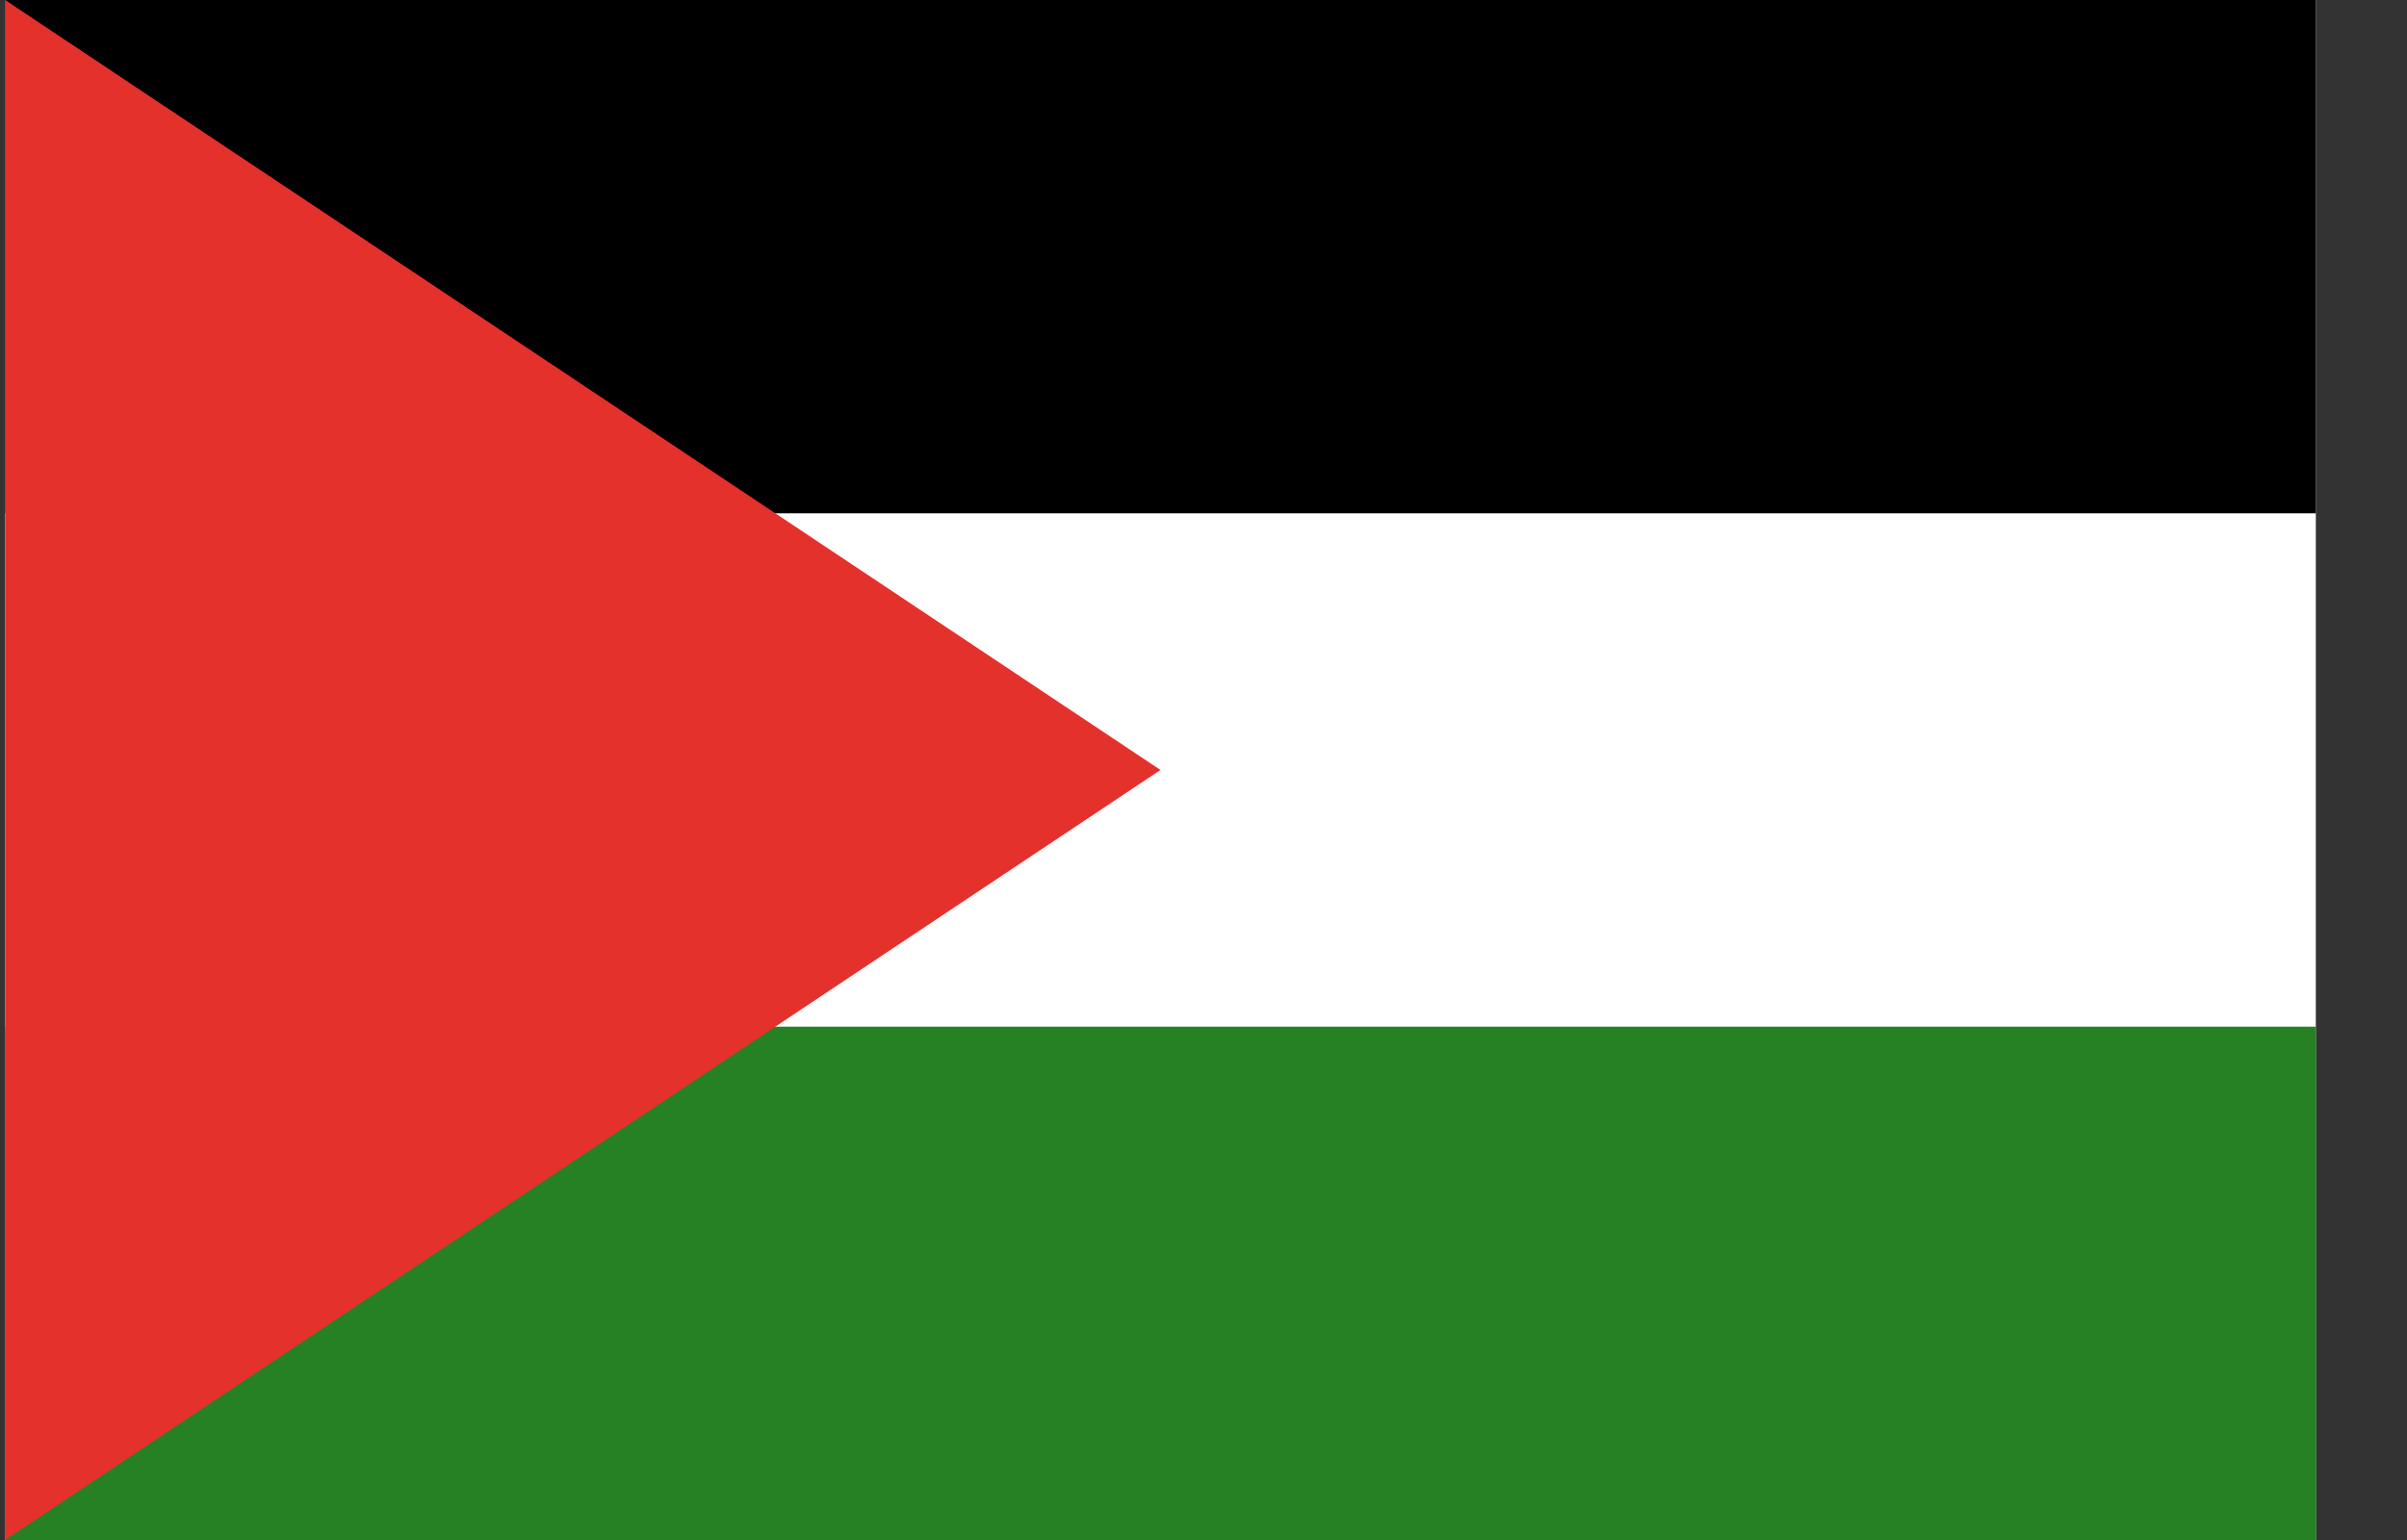 <svg viewBox="0 0 25 16"
   xmlns="http://www.w3.org/2000/svg">
   <rect x="0" y="0" width="25" height="16" fill="#333333" stroke="none"/>
   <path d="M0.053 0H24.053V16H0.053V0Z" fill="white"/>
   <path d="M0.053 0H24.053V5.333H0.053V0Z" fill="black"/>
   <path d="M0.053 10.667H24.053V16H0.053V10.667Z" fill="#268024"/>
   <path d="M12.053 8L0.053 16V-0L12.053 8Z" fill="#E4312B"/>
</svg>
